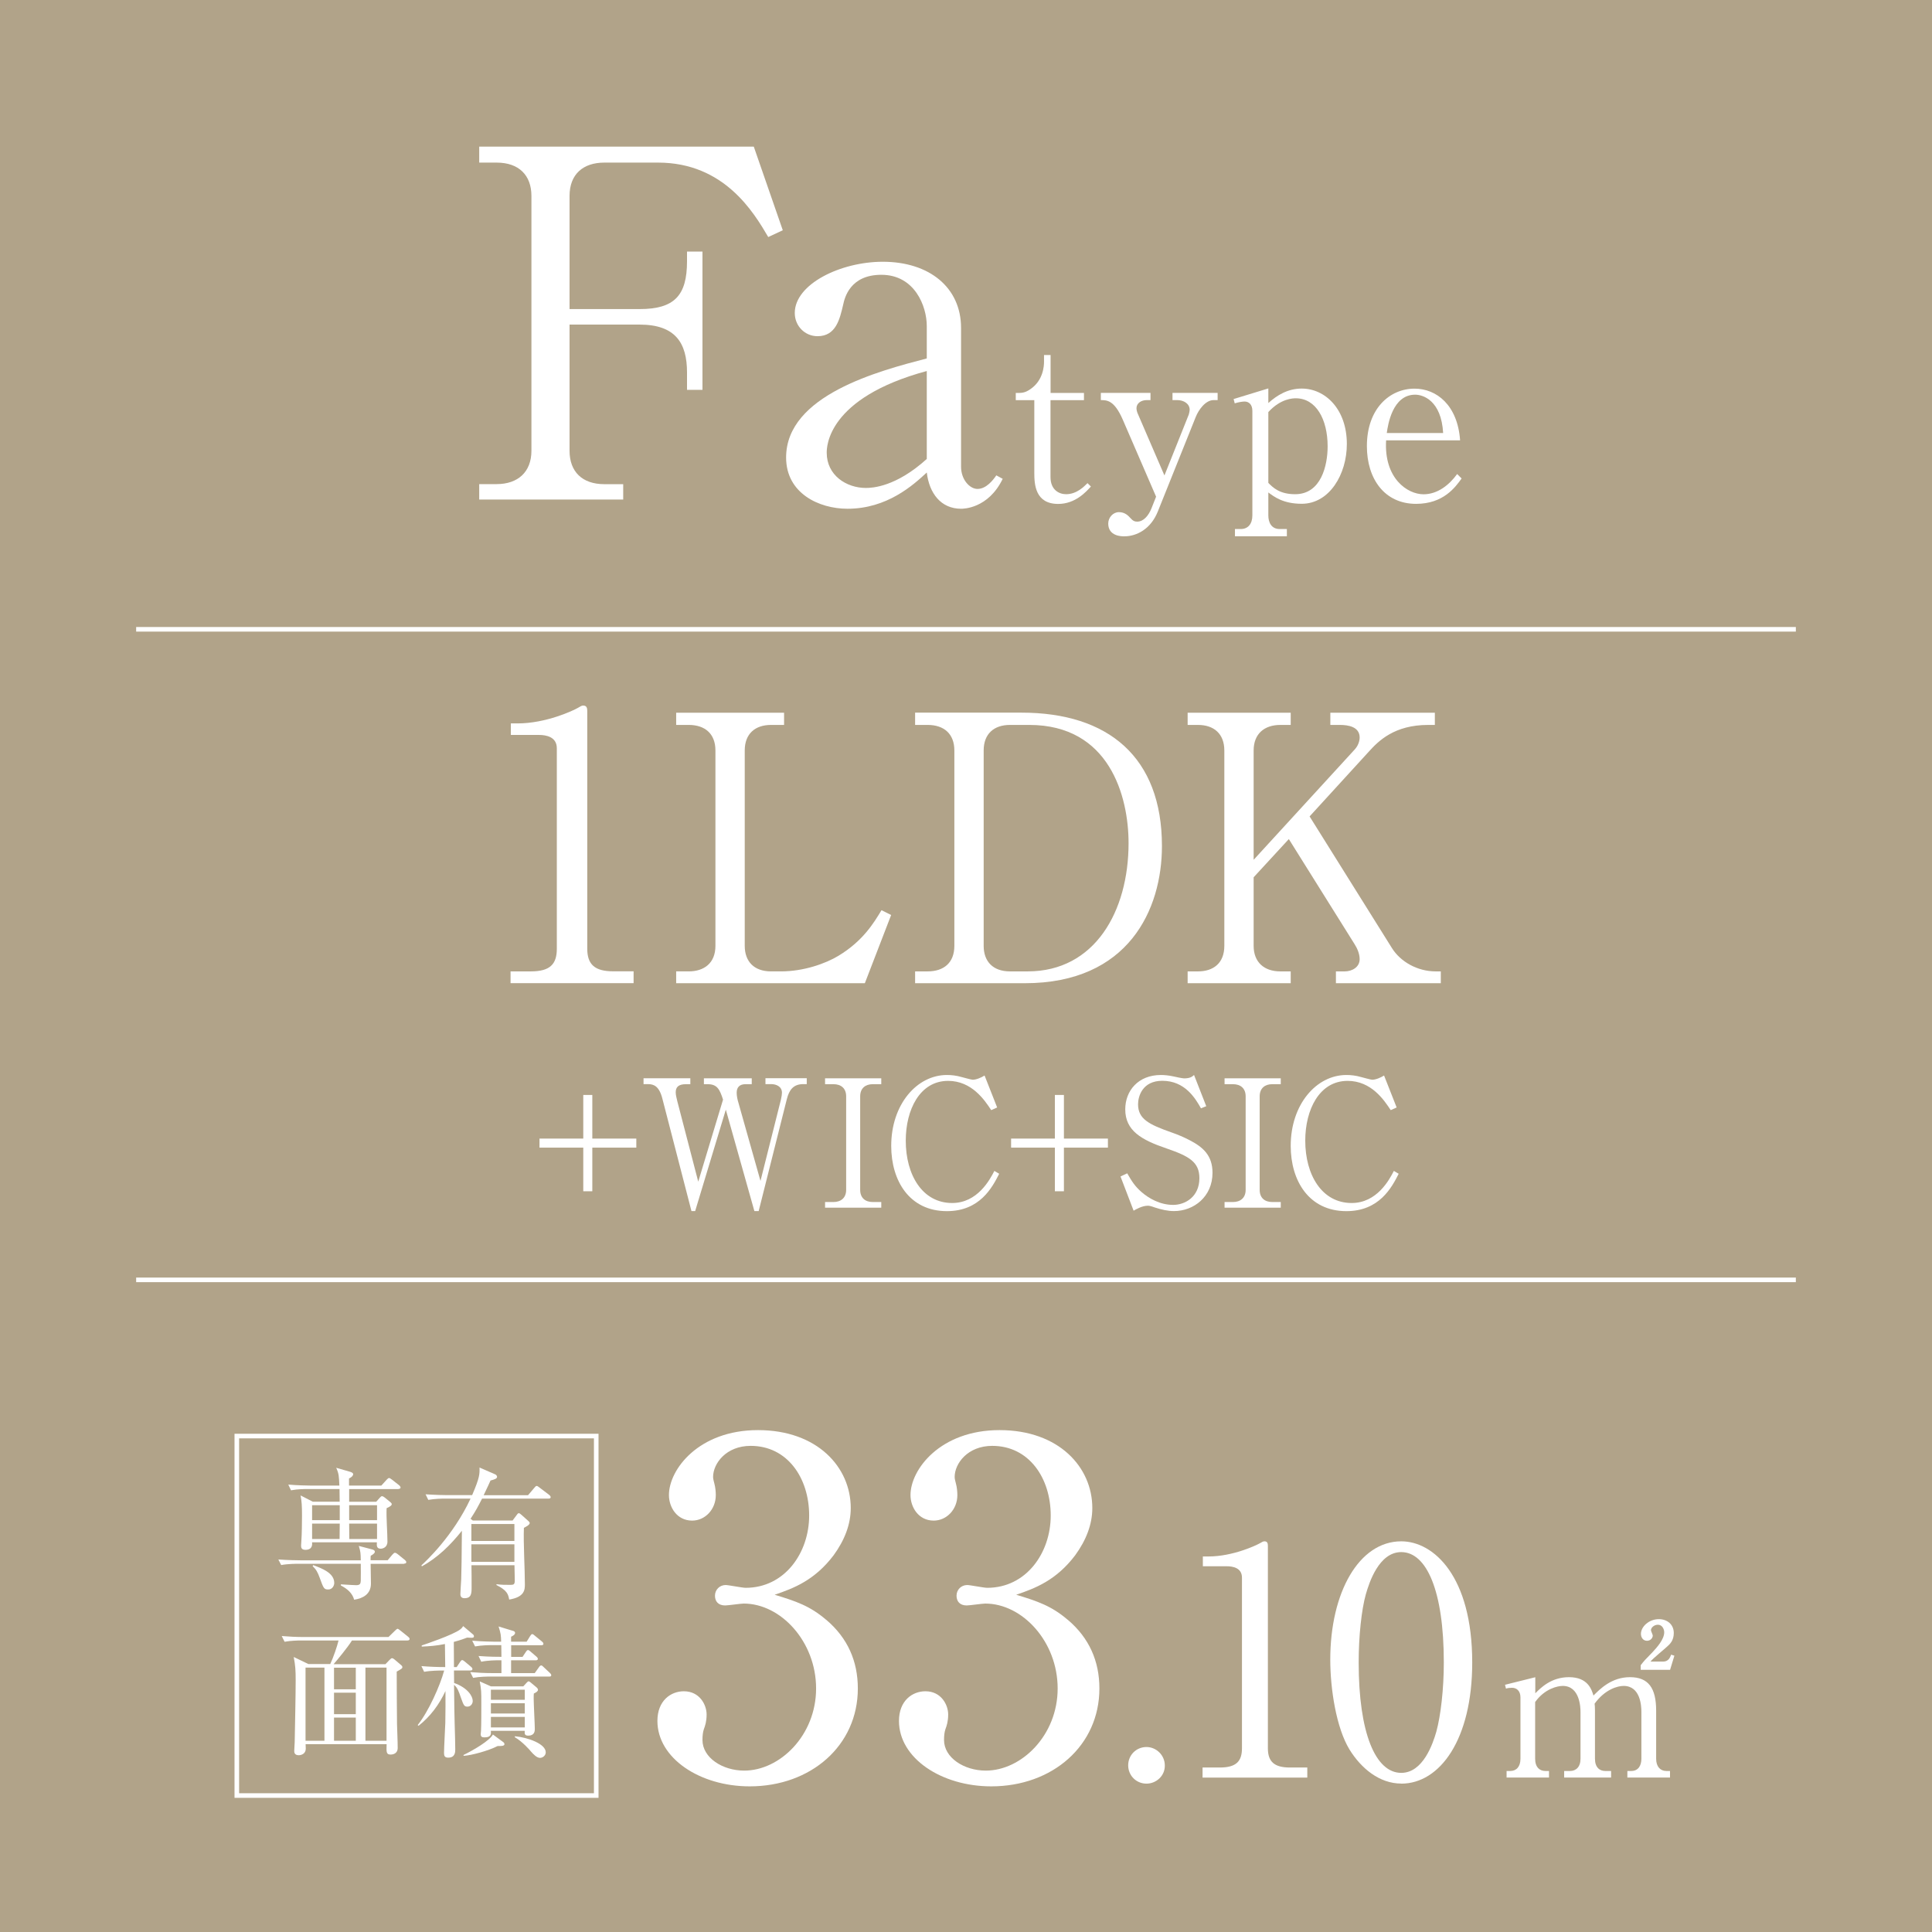 <?xml version="1.0" encoding="UTF-8"?>
<svg id="_レイヤー_2" data-name="レイヤー_2" xmlns="http://www.w3.org/2000/svg" viewBox="0 0 256.41 256.42">
  <defs>
    <style>
      .cls-1 {
        fill: #fff;
      }

      .cls-2 {
        fill: none;
        stroke: #fff;
        stroke-miterlimit: 10;
        stroke-width: .61px;
      }

      .cls-3 {
        fill: #b1a389;
      }
    </style>
  </defs>
  <g id="design">
    <g>
      <rect class="cls-3" y="0" width="256.41" height="256.42"/>
      <g>
        <path class="cls-1" d="M82.72,66.3h-19.12v-2.05h2.31c2.82,0,4.62-1.6,4.62-4.43V26.01c0-2.76-1.67-4.43-4.62-4.43h-2.31v-2.12h36.44l3.85,11.1-1.93.9c-1.92-3.27-5.84-9.88-14.63-9.88h-7.12c-2.82,0-4.62,1.54-4.62,4.43v15.01h9.3c4.62,0,6.29-1.8,6.29-6.35v-1.28h2.05v18.35h-2.05v-2.31c0-3.91-1.54-6.35-6.29-6.35h-9.3v16.75c0,2.76,1.67,4.43,4.62,4.43h2.5v2.05Z"/>
        <path class="cls-1" d="M133.08,63.54c-1.92,3.98-5.26,3.98-5.52,3.98-2.69,0-4.23-2.05-4.56-4.81-1.8,1.67-5.26,4.81-10.52,4.81-3.79,0-8.15-2.05-8.15-6.8,0-8.28,12.32-11.49,18.67-13.15v-4.3c0-2.63-1.6-6.8-6.03-6.8-4.17,0-4.88,3.08-5.07,3.98-.45,1.92-.96,4.17-3.4,4.17-1.67,0-3.02-1.35-3.02-3.08,0-3.85,6.1-6.8,11.68-6.8,6.16,0,10.39,3.4,10.39,8.79v18.41c0,1.73,1.16,2.95,2.18,2.95,1.16,0,2.05-1.15,2.5-1.8l.83.45ZM123,49.24c-13.28,3.59-13.28,10.14-13.28,10.84,0,3.02,2.63,4.68,5.2,4.68.83,0,3.98-.13,8.08-3.85v-11.68Z"/>
        <path class="cls-1" d="M139.42,53.1v10.21c0,1.71,1.14,2.28,2.07,2.28,1.41,0,2.39-1.02,2.84-1.47l.45.45c-.6.66-2.04,2.31-4.34,2.31-3.05,0-3.17-2.6-3.17-4.13v-9.64h-2.46v-.96c.78,0,1.17.03,1.95-.51,1.71-1.17,1.8-3.08,1.8-3.65v-.87h.87v5.03h4.43v.96h-4.43Z"/>
        <path class="cls-1" d="M153.43,65.91l-4.43-10.24c-1.11-2.54-2.07-2.57-2.9-2.57v-.96h6.59v.96h-.51c-.69,0-1.35.39-1.35,1.08,0,.24.09.51.12.6l3.59,8.32,3.23-8.08c.06-.18.12-.51.12-.63,0-.81-.78-1.29-1.65-1.29h-.63v-.96h5.99v.96h-.54c-1.05,0-1.98,1.26-2.37,2.25l-5.03,12.54c-.93,2.31-2.78,3.29-4.46,3.29-.33,0-2.1,0-2.12-1.68,0-.84.66-1.53,1.41-1.53.81,0,1.23.45,1.59.84.27.3.48.42.84.42.84,0,1.5-.78,1.89-1.74l.63-1.59Z"/>
        <path class="cls-1" d="M168.33,51.57v1.92c1.17-1.05,2.6-1.92,4.43-1.92,3.11,0,5.99,2.72,5.99,7.36,0,4.01-2.31,7.93-5.99,7.93-2.46,0-3.65-.93-4.43-1.5v3.05c0,.9.39,1.8,1.5,1.8h.96v.96h-6.89v-.96h.78c.96,0,1.53-.69,1.53-1.8v-13.89c0-.84-.48-1.23-1.02-1.23-.24,0-.75.06-1.32.24l-.15-.57,4.61-1.41ZM168.33,64.09c.63.63,1.5,1.5,3.56,1.5,3.47,0,4.31-3.86,4.31-6.35,0-3.62-1.56-6.38-4.22-6.38-.33,0-1.98,0-3.65,1.83v9.4Z"/>
        <path class="cls-1" d="M193.99,63.49c-.84,1.17-2.42,3.38-6.05,3.38-4.19,0-6.53-3.32-6.53-7.66,0-5,3.05-7.63,6.32-7.63,2.93,0,5.72,2.19,6.05,6.86h-9.82c-.3,5.03,2.81,7.16,4.97,7.16,1.83,0,3.38-1.2,4.46-2.69l.6.6ZM191.53,57.47c-.24-4.31-2.66-5.09-3.71-5.09-3.02,0-3.62,4.01-3.77,5.09h7.48Z"/>
      </g>
      <g>
        <path class="cls-1" d="M67.75,128.92h2.71c2.56,0,3.44-.98,3.44-3v-26.61c0-1.53-1.43-1.77-2.36-1.77h-3.74v-1.53h.89c3.79,0,7.43-1.72,8.02-2.07.34-.2.49-.3.69-.3.44,0,.54.3.54.69v31.58c0,2.12,1.03,3,3.44,3h2.71v1.57h-16.33v-1.57Z"/>
        <path class="cls-1" d="M104.05,96.21h-1.72c-2.12,0-3.49,1.18-3.49,3.39v25.93c0,2.07,1.23,3.39,3.49,3.39h1.33c3,0,5.9-1.03,7.62-2.07,3.25-1.97,4.67-4.33,5.71-6.05l1.28.64-3.49,9.05h-25.04v-1.57h1.67c2.02,0,3.54-1.08,3.54-3.39v-25.93c0-2.21-1.38-3.39-3.54-3.39h-1.67v-1.62h14.32v1.62Z"/>
        <path class="cls-1" d="M121.45,94.58h14.12c11.51,0,18.64,5.9,18.64,17.71,0,8.41-4.43,18.2-18.2,18.2h-14.56v-1.57h1.67c2.12,0,3.54-1.13,3.54-3.39v-25.93c0-2.21-1.38-3.39-3.54-3.39h-1.67v-1.62ZM130.55,125.53c0,2.07,1.23,3.39,3.49,3.39h2.36c8.9,0,13.38-7.97,13.38-17.02,0-6.25-2.56-15.69-13.18-15.69h-2.56c-2.12,0-3.49,1.18-3.49,3.39v25.93Z"/>
        <path class="cls-1" d="M173.81,108.36l10.92,17.46c1.13,1.82,3.39,3.1,5.8,3.1h.69v1.57h-13.92v-1.57h1.18c.93,0,1.97-.54,1.97-1.62,0-.74-.34-1.48-.69-2.02l-8.71-13.92-4.67,5.07v9.1c0,2.16,1.38,3.39,3.54,3.39h1.38v1.57h-13.68v-1.57h1.38c2.02,0,3.49-1.08,3.49-3.39v-25.93c0-2.21-1.38-3.39-3.49-3.39h-1.38v-1.62h13.68v1.62h-1.38c-2.12,0-3.54,1.18-3.54,3.39v14.51l13.43-14.66c.49-.54.64-1.18.64-1.57,0-1.43-1.52-1.67-2.61-1.67h-1.28v-1.62h13.87v1.62h-.89c-4.48,0-6.59,2.12-7.87,3.54l-7.87,8.61Z"/>
      </g>
      <g>
        <path class="cls-1" d="M71.6,151.11h5.81v-5.79h1.2v5.79h5.84v1.2h-5.84v5.79h-1.2v-5.79h-5.81v-1.2Z"/>
        <path class="cls-1" d="M91.63,143.89h-.59c-1.01,0-1.36.4-1.36,1.08,0,.38.12.78.21,1.18l2.78,10.68,3.29-10.89c-.45-1.41-.8-2.05-2.05-2.05h-.49v-.78h6.35v.78h-.82c-.78,0-1.18.4-1.18,1.13,0,.4.09.89.24,1.36l2.92,10.35,2.71-10.78c.09-.4.14-.73.14-.92,0-.85-.78-1.15-1.44-1.15h-.75v-.78h5.48v.78h-.45c-1.34,0-1.88.78-2.19,1.98l-3.74,14.87h-.57l-3.79-13.46-4.07,13.46h-.49l-3.86-14.92c-.42-1.65-1.13-1.93-1.91-1.93h-.59v-.78h6.21v.78Z"/>
        <path class="cls-1" d="M116.96,143.89h-1.13c-.96,0-1.67.52-1.67,1.62v12.4c0,1.06.66,1.62,1.67,1.62h1.13v.75h-7.46v-.75h1.11c.96,0,1.69-.52,1.69-1.62v-12.4c0-1.06-.66-1.62-1.69-1.62h-1.11v-.78h7.46v.78Z"/>
        <path class="cls-1" d="M131.55,147.33c-.87-1.32-2.57-3.88-5.72-3.88-3.76,0-5.62,3.84-5.62,7.93,0,4.56,2.21,8.28,6.16,8.28,3.34,0,4.99-3.06,5.6-4.26l.64.38c-.92,1.81-2.56,4.96-6.94,4.96-4.96,0-7.39-4.02-7.39-8.66,0-5.51,3.41-9.41,7.39-9.41.59,0,1.27.07,1.98.28.19.05,1.29.35,1.44.35.49,0,1.13-.28,1.58-.56l1.67,4.24-.78.35Z"/>
        <path class="cls-1" d="M134.19,151.11h5.81v-5.79h1.2v5.79h5.84v1.2h-5.84v5.79h-1.2v-5.79h-5.81v-1.2Z"/>
        <path class="cls-1" d="M160.1,146.81l-.71.28c-.75-1.32-2.12-3.65-5.13-3.65-2.66,0-3.22,2.09-3.22,3.11,0,1.95,1.41,2.68,4.49,3.76.8.28,1.58.61,2.31.99,1.83.94,3.08,2.05,3.08,4.35,0,3.18-2.49,5.08-5.11,5.08-.82,0-1.65-.19-2.52-.47-.66-.24-.82-.24-.96-.24-.75,0-1.6.49-1.88.66l-1.74-4.54.89-.42c.64,1.11,1.01,1.69,1.86,2.45.99.87,2.49,1.74,4.24,1.74,1.58,0,3.48-1.06,3.48-3.55,0-2.16-1.39-2.92-4.38-3.95-3.32-1.13-5.46-2.35-5.46-5.18,0-2.47,1.72-4.56,4.73-4.56.45,0,1.04.05,1.67.19.26.07,1.22.26,1.41.26.82,0,1.08-.24,1.32-.45l1.62,4.14Z"/>
        <path class="cls-1" d="M169.98,143.89h-1.13c-.96,0-1.67.52-1.67,1.62v12.4c0,1.06.66,1.62,1.67,1.62h1.13v.75h-7.46v-.75h1.11c.96,0,1.69-.52,1.69-1.62v-12.4c0-1.06-.66-1.62-1.69-1.62h-1.11v-.78h7.46v.78Z"/>
        <path class="cls-1" d="M184.57,147.33c-.87-1.32-2.56-3.88-5.72-3.88-3.76,0-5.62,3.84-5.62,7.93,0,4.56,2.21,8.28,6.16,8.28,3.34,0,4.99-3.06,5.6-4.26l.64.38c-.92,1.81-2.56,4.96-6.94,4.96-4.96,0-7.39-4.02-7.39-8.66,0-5.51,3.41-9.41,7.39-9.41.59,0,1.27.07,1.98.28.19.05,1.29.35,1.44.35.49,0,1.13-.28,1.58-.56l1.67,4.24-.78.35Z"/>
      </g>
      <g>
        <g>
          <path class="cls-1" d="M109.66,214.98c2.83,2.4,4.19,5.48,4.19,9.11,0,7.57-6.22,12.99-14.35,12.99-6.65,0-12.25-3.76-12.25-8.68,0-2.71,1.79-3.94,3.51-3.94,2.09,0,3.02,1.79,3.02,3.08,0,.92-.19,1.48-.37,1.97-.12.37-.18.8-.18,1.42,0,2.34,2.65,4.06,5.54,4.06,4.74,0,9.54-4.68,9.54-10.9s-4.68-11.27-9.61-11.27c-.37,0-2.09.25-2.46.25-.92,0-1.35-.55-1.35-1.29,0-.8.62-1.42,1.42-1.42.37,0,2.22.37,2.65.37,5.17,0,8.43-4.62,8.43-9.6s-2.89-9.24-7.76-9.24c-3.26,0-4.99,2.34-4.99,4.13,0,.31.12.62.18.92.12.43.18,1.05.18,1.48,0,1.91-1.42,3.39-3.14,3.39-2.03,0-3.08-1.79-3.08-3.39,0-3.39,3.94-8.62,11.82-8.62s12.31,4.93,12.31,10.34c0,2.15-.8,4.25-2.28,6.28-2.52,3.32-5.29,4.37-7.82,5.23,2.83.86,4.68,1.48,6.83,3.32Z"/>
          <path class="cls-1" d="M141.72,214.98c2.83,2.4,4.19,5.48,4.19,9.11,0,7.57-6.22,12.99-14.35,12.99-6.65,0-12.25-3.76-12.25-8.68,0-2.71,1.79-3.94,3.51-3.94,2.09,0,3.02,1.79,3.02,3.08,0,.92-.19,1.48-.37,1.97-.12.37-.18.8-.18,1.42,0,2.34,2.65,4.06,5.54,4.06,4.74,0,9.54-4.68,9.54-10.9s-4.68-11.27-9.61-11.27c-.37,0-2.09.25-2.46.25-.92,0-1.35-.55-1.35-1.29,0-.8.62-1.42,1.42-1.42.37,0,2.22.37,2.65.37,5.17,0,8.43-4.62,8.43-9.6s-2.89-9.24-7.76-9.24c-3.26,0-4.99,2.34-4.99,4.13,0,.31.12.62.18.92.12.43.18,1.05.18,1.48,0,1.91-1.42,3.39-3.14,3.39-2.03,0-3.08-1.79-3.08-3.39,0-3.39,3.94-8.62,11.82-8.62s12.31,4.93,12.31,10.34c0,2.15-.8,4.25-2.28,6.28-2.52,3.32-5.29,4.37-7.82,5.23,2.83.86,4.68,1.48,6.83,3.32Z"/>
          <path class="cls-1" d="M154.59,234.29c.04,1.38-1.13,2.43-2.43,2.43-1.38,0-2.43-1.09-2.43-2.43s1.05-2.43,2.43-2.43c1.3,0,2.43,1.09,2.43,2.43Z"/>
          <path class="cls-1" d="M159.6,234.58h2.3c2.18,0,2.93-.84,2.93-2.55v-22.65c0-1.3-1.21-1.51-2.01-1.51h-3.18v-1.3h.75c3.22,0,6.32-1.47,6.83-1.76.29-.17.42-.25.59-.25.38,0,.46.25.46.59v26.88c0,1.8.88,2.55,2.93,2.55h2.3v1.34h-13.9v-1.34Z"/>
          <path class="cls-1" d="M185.97,236.71c-2.89,0-5.32-2.01-6.87-4.52-1.76-2.89-2.55-8.04-2.55-11.93,0-8.92,3.81-15.7,9.42-15.7,4.31,0,9.42,4.65,9.42,16.08,0,10.26-4.31,16.08-9.42,16.08ZM181.28,211.55c-.59,2.09-.96,5.61-.96,9.09,0,9.34,2.22,14.65,5.65,14.65,2.89,0,4.19-3.85,4.65-5.44.59-2.14,1-5.69,1-9.21,0-9.55-2.3-14.65-5.65-14.65-2.97,0-4.27,4.1-4.69,5.57Z"/>
          <path class="cls-1" d="M203.76,222.59v2.14c.73-.73,2.11-2.14,4.47-2.14,2.52,0,3.01,1.65,3.25,2.44.89-.89,2.41-2.44,4.85-2.44s3.47,1.44,3.47,4.44v6.39c0,1.03.54,1.62,1.35,1.62h.49v.87h-5.66v-.87h.51c.95,0,1.35-.73,1.35-1.62v-6.23c0-.76-.11-3.44-2.36-3.44-.76,0-2.46.43-3.85,2.36.03.22.05.43.05.92v6.39c0,1.14.62,1.62,1.35,1.62h.79v.87h-6.23v-.87h.79c.76,0,1.38-.51,1.38-1.62v-6.23c0-.57-.08-3.44-2.36-3.44-.65,0-2.38.35-3.66,2.14v7.53c0,1.14.62,1.62,1.35,1.62h.49v.87h-5.63v-.87h.49c.81,0,1.35-.57,1.35-1.62v-8.15c0-.84-.49-1.27-1.11-1.27-.33,0-.6.03-.81.11l-.13-.51,4.01-1ZM217.76,220.99c.41-.54.62-.76,1.57-1.73.57-.62,1.54-1.68,1.54-2.63,0-.35-.22-1-.84-1-.49,0-.92.38-.92.73,0,.11.24.6.24.7,0,.33-.3.7-.76.7-.54,0-.81-.46-.81-.92,0-.92,1.03-1.95,2.38-1.95,1.11,0,1.98.7,1.98,1.84,0,1-.51,1.46-.84,1.76-.3.3-1.98,1.65-2.25,2.03h1.68c.7,0,.92-.54,1.06-.92l.43.14-.57,1.87h-3.9v-.62Z"/>
        </g>
        <g>
          <g>
            <path class="cls-1" d="M53.63,207.55h-4.44c0,.38.04,2.19.04,2.61,0,1.44-1.1,1.98-2.23,2.15-.23-.89-.95-1.47-1.76-1.89v-.15c1.3.08,1.83.11,2.04.11.55,0,.57-.25.6-.57.02-.17,0-2.02,0-2.27h-8.33c-.19,0-1.36,0-2.23.17l-.38-.74c1.25.09,2.55.11,2.91.11h8.03c-.02-.98-.02-1.1-.26-1.91l1.79.47c.23.06.34.17.34.3,0,.19-.25.38-.55.53-.02.26-.02.38-.02.6h2.27l.62-.74c.15-.17.25-.25.34-.25s.23.06.43.23l.89.72c.11.09.19.19.19.3,0,.13-.11.19-.3.19ZM52.89,197.63h-6.55v1.68h3.59l.45-.51c.15-.17.23-.23.32-.23.11,0,.23.08.4.21l.72.59c.11.09.17.17.17.26,0,.15-.13.28-.68.53-.06,1.23.11,3.21.11,4.44,0,.81-.68.94-.89.94-.59,0-.53-.47-.51-.85h-8.6c.02.26.08,1-.89,1-.57,0-.57-.36-.57-.59,0-.09.04-.57.04-.66.06-.77.08-2.49.08-3.29,0-1.32-.04-1.91-.19-2.68l1.62.83h3.57c0-.4,0-.81-.02-1.68h-4.21c-.42,0-1.34,0-2.23.17l-.36-.76c1.27.11,2.57.13,2.89.13h3.89c-.06-1.27-.06-1.55-.42-2.36l1.7.49c.34.09.55.19.55.36,0,.19-.19.4-.55.57v.94h4.29l.7-.77c.15-.15.23-.23.32-.23s.19.06.36.19l.98.77c.11.09.19.21.19.3,0,.15-.17.19-.28.19ZM45.09,199.77h-3.67v1.98h3.67v-1.98ZM41.42,202.21v2.04h3.65l.02-2.04h-3.67ZM43.56,210.95c-.57,0-.62-.15-1.13-1.55-.26-.72-.47-1.11-.94-1.55l.08-.13c1.11.42,2.79,1.02,2.79,2.36,0,.36-.25.87-.79.87ZM50.04,199.77h-3.7v1.98h3.7v-1.98ZM50.04,202.21h-3.7l.02,2.04h3.68v-2.04Z"/>
            <path class="cls-1" d="M68.02,201.81l.59-.79c.06-.08.13-.19.23-.19.11,0,.17.04.36.21l.93.83c.06.06.17.15.17.26,0,.23-.4.45-.77.64-.08,2.08.13,5.4.13,7.48,0,.7,0,1.7-2.08,2.04-.13-.68-.25-1.21-1.7-1.93l.02-.11c.6.09,1.21.09,1.83.09.45,0,.59-.06.59-.59,0-.32-.04-1.74-.04-2.02h-5.71c.02.96.02,1.91.02,2.87,0,.83,0,1.51-.94,1.51-.32,0-.55-.15-.55-.53,0-.21.09-1.68.11-2,.04-1.49.06-2.46.09-6.42-1.49,1.87-3.21,3.57-5.31,4.72l-.06-.13c.59-.55,4.19-3.87,6.52-8.86h-3.38c-.47,0-1.38.02-2.23.17l-.36-.74c1.29.09,2.63.11,2.89.11h3.29c1.02-2.36,1-2.81.98-3.66l2.1.91c.11.06.23.19.23.32,0,.23-.3.34-.87.49-.19.42-.34.76-.91,1.95h5.89l.85-1c.13-.15.19-.23.3-.23.09,0,.19.08.34.19l1.32,1c.09.08.19.17.19.3,0,.17-.15.19-.28.19h-8.82c-.49.96-.83,1.62-1.53,2.68l.3.23h5.27ZM62.56,202.26v2.25h5.71v-2.25h-5.71ZM62.56,204.96v2.32h5.71v-2.32h-5.71Z"/>
            <path class="cls-1" d="M43.82,220.87c.43-.91.93-2.38,1.11-3.15h-4.93c-.51,0-1.4.02-2.23.17l-.38-.76c.96.08,1.93.13,2.91.13h11.26l.83-.81c.15-.15.3-.28.36-.28.09,0,.17.06.36.21l1.06.85c.08.06.19.17.19.28,0,.19-.19.21-.3.21h-7.35c-.53.87-1.95,2.59-2.44,3.15h6.88l.53-.55c.19-.19.25-.25.36-.25.09,0,.25.11.34.19l.87.74c.11.09.15.19.15.25,0,.17-.08.23-.75.6,0,2.13.02,4.84.04,6.97.02.89.09,2.29.09,3.15,0,.81-.68.89-.94.89-.57,0-.57-.3-.53-1.38h-10.75c0,.08.02.51.02.6,0,.68-.6.87-.93.87-.6,0-.6-.42-.6-.59,0-.08.06-1,.06-1.15.04-2.06.13-6.4.13-8.2,0-1.36-.04-1.95-.26-3.1l1.95.94h2.91ZM40.55,221.32v9.71h2.51v-9.71h-2.51ZM47.22,224.2v-2.87h-2.89v2.87h2.89ZM47.22,227.5v-2.85h-2.89v2.85h2.89ZM47.22,231.03v-3.08h-2.89v3.08h2.89ZM51.3,231.03v-9.71h-2.8v9.71h2.8Z"/>
            <path class="cls-1" d="M55.44,228.94c1.44-1.81,2.95-5.18,3.51-7.23h-.43c-.17,0-1.34,0-2.23.17l-.36-.76c1.08.09,2.17.13,3.16.13,0-.91-.04-2.25-.04-3.06-1.11.23-2.08.3-3.08.34v-.15c.38-.13,4.12-1.38,5.1-2.12.25-.19.32-.32.4-.45l1.3,1.1c.08.06.13.15.13.26,0,.19-.19.19-.36.19,0,0-.23,0-.55-.02-.4.15-.83.32-1.76.57,0,.87.02,2.61.02,3.34h.36l.45-.68c.08-.11.17-.25.28-.25s.26.13.36.21l.81.68c.09.08.19.17.19.3,0,.19-.19.19-.28.19h-2.17c0,.36.02,1.21.02,1.66,1.85.66,2.47,1.79,2.47,2.38,0,.4-.28.76-.7.76-.45,0-.51-.19-.89-1.25-.25-.72-.43-1.27-.89-1.64.04,3.29.04,3.66.08,5.1.04,1.28.08,2.78.08,3.46,0,.34,0,1.1-.94,1.1-.49,0-.55-.28-.55-.64,0-.62.15-3.4.17-3.97.04-1.85.02-2.59.02-4.23-.83,1.79-2.02,3.4-3.57,4.61l-.11-.09ZM61.51,232.92c1.32-.64,3.46-1.89,3.91-2.72l1.36,1c.11.08.17.17.17.28,0,.26-.43.25-.91.25-1.21.62-3.42,1.23-4.5,1.3l-.04-.11ZM69.89,217.89l.47-.76c.09-.15.19-.26.28-.26s.25.13.36.23l.93.76c.09.08.19.17.19.3,0,.17-.15.19-.28.19h-4v1.55h1.51l.45-.68c.08-.11.15-.23.28-.23.09,0,.23.11.34.21l.77.66c.11.09.19.19.19.3,0,.17-.17.19-.28.19h-3.27v1.7h3.14l.55-.77c.09-.15.21-.25.3-.25.11,0,.23.11.34.23l.81.76c.09.09.19.19.19.3,0,.19-.15.19-.28.19h-7.86c-.32,0-1.32,0-2.23.17l-.38-.76c.96.08,1.95.13,2.91.13h1.23v-1.7h-.45c-.25,0-1.3,0-2.23.19l-.36-.76c.57.04,1.4.11,3.04.11,0-.74-.02-1.19-.02-1.55h-1.25c-.34,0-1.32,0-2.23.17l-.38-.76c1.38.11,2.59.13,2.91.13h.93c-.02-.85-.04-1.06-.34-2.02l1.93.59c.09.02.26.08.26.28,0,.25-.43.45-.53.49v.66h2.06ZM69.46,223.8l.43-.47c.08-.08.19-.19.26-.19.09,0,.23.11.3.17l.74.62c.11.09.21.21.21.34,0,.19-.23.34-.55.49-.02.19-.02.32-.02.7,0,.64.15,3.46.15,4.02,0,.26-.04.87-.87.87-.49,0-.49-.25-.47-.64h-4.5c.04.43.06.87-.85.87-.32,0-.49-.09-.49-.43,0-.04.02-.19.04-.45.04-.7.04-2.74.04-3.57,0-1.66,0-1.83-.21-2.98l1.49.66h4.29ZM65.15,224.25v1.34h4.5v-1.34h-4.5ZM65.15,226.05v1.36h4.5v-1.36h-4.5ZM65.15,227.86v1.4h4.5v-1.4h-4.5ZM68.33,230.43c1.7.15,4.1,1,4.1,2.13,0,.45-.42.74-.76.74-.43,0-.87-.47-1.19-.83-.11-.15-1.15-1.34-2.15-1.91v-.13Z"/>
          </g>
          <rect class="cls-2" x="31.43" y="190.59" width="47.7" height="47.71"/>
        </g>
      </g>
      <line class="cls-2" x1="18.07" y1="169.86" x2="238.34" y2="169.86"/>
      <line class="cls-2" x1="18.07" y1="83.52" x2="238.34" y2="83.52"/>
    </g>
  </g>
</svg>